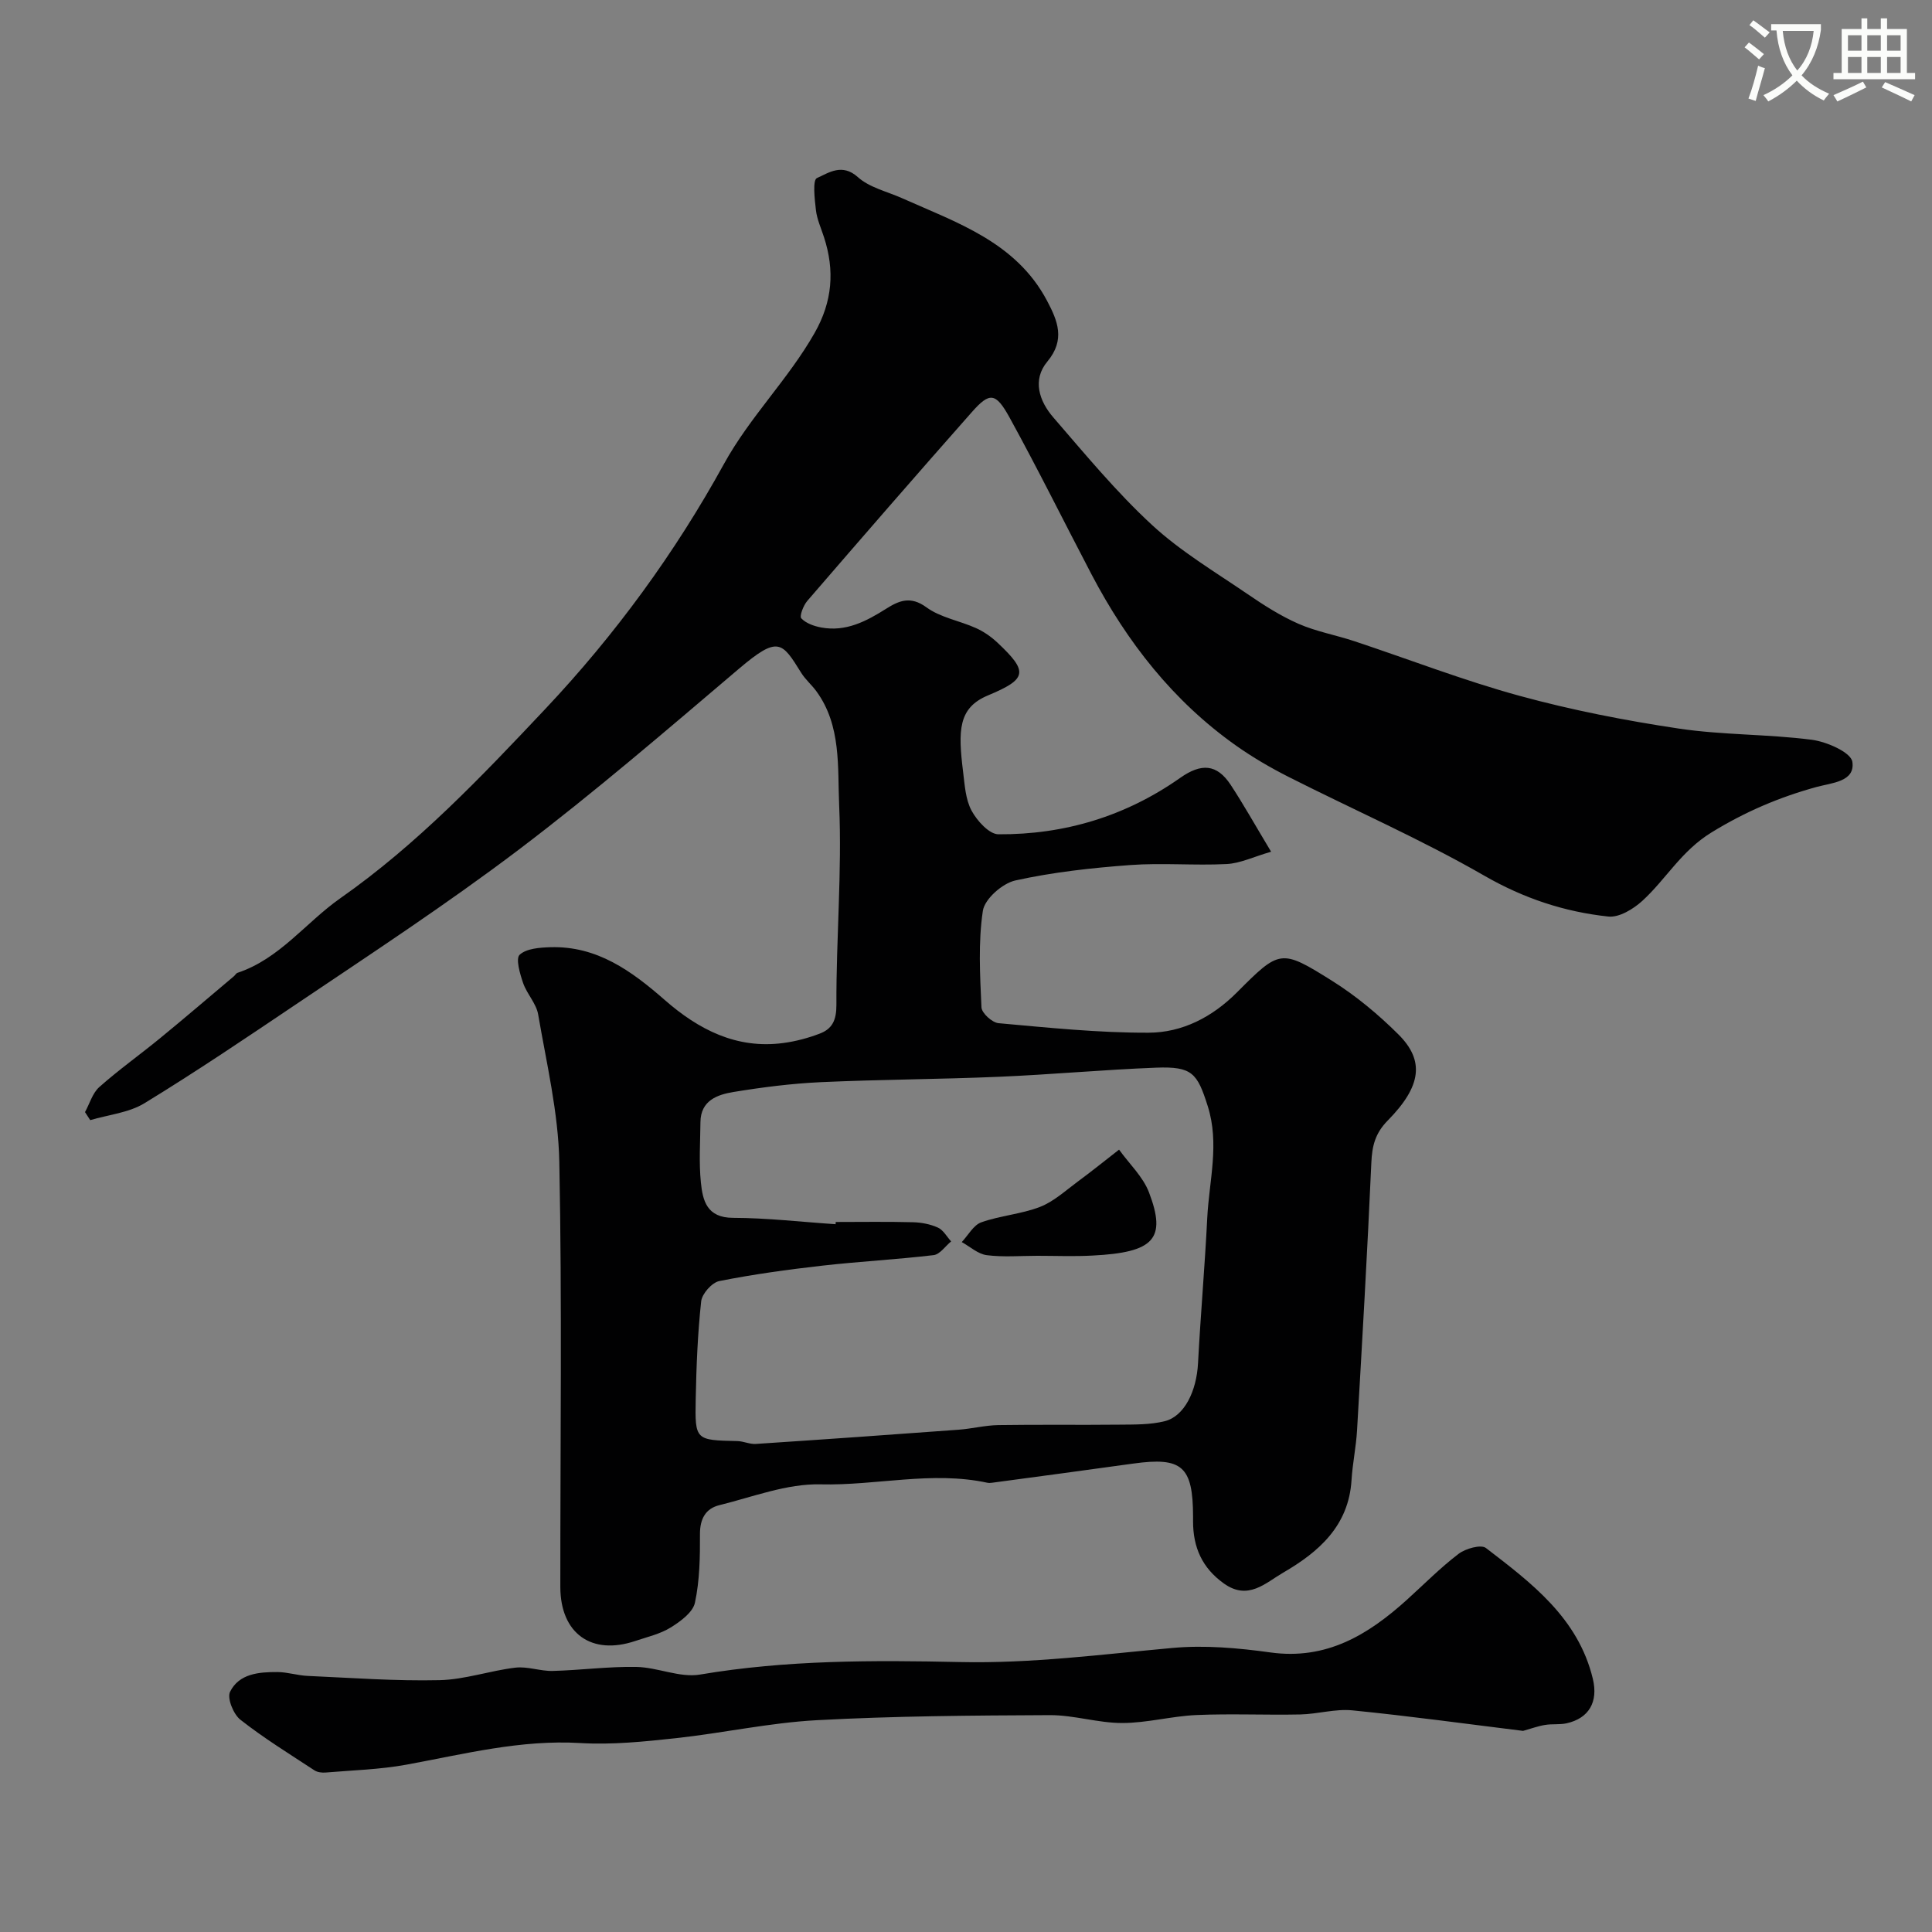 <svg enable-background="new 0 0 400 400" viewBox="0 0 400 400" xmlns="http://www.w3.org/2000/svg"><rect x="0" y="0" width="400" height="400" fill="#808080" stroke="none"/><path d="m362.1 8.8c1.1.8 2.1 1.6 3.1 2.4l-1 1.1c-1.3-1.1-2.3-2-3-2.5zm1.9 4.8c.5.2.9.4 1.4.5-.6 2.3-1.3 4.5-1.9 6.8l-1.5-.5c.8-2.1 1.4-4.3 2-6.8zm-1-9.4c1.3.9 2.4 1.8 3.4 2.5l-1 1.1c-1.4-1.2-2.4-2.1-3.2-2.6zm3.7 2.2v-1.4h10.3v1.2c-.5 3.6-1.8 6.8-4 9.4 1.5 1.6 3.4 2.8 5.7 3.8-.3.4-.7.8-1.1 1.4-2.3-1.1-4.1-2.5-5.6-4.1-1.6 1.6-3.6 3.1-5.9 4.3-.3-.5-.7-.9-1-1.3 2.4-1.1 4.4-2.5 6-4.1-1.9-2.5-3-5.6-3.3-9.3h-1.1zm8.8 0h-6.4c.3 3.3 1.3 6 3 8.2 2-2.2 3.1-5.1 3.4-8.2z" fill="#fbfcfa"/><path d="m385.3 3.8h1.3v2.2h2.8v-2.2h1.3v2.2h4.1v9.1h1.7v1.3h-16.9v-1.3h1.7v-9.1h4.1v-2.2zm.4 13.1.7 1.2c-1.8.9-3.8 1.9-6 2.9-.2-.4-.5-.8-.8-1.3 2.3-1 4.3-1.9 6.1-2.8zm-3.1-6.4h2.8v-3.2h-2.8zm0 4.6h2.8v-3.3h-2.8zm4-4.6h2.8v-3.2h-2.8zm0 4.6h2.8v-3.3h-2.8zm3.7 1.9c2.1.9 4.1 1.8 6.1 2.7l-.7 1.3c-2.2-1.1-4.2-2-6.1-2.9zm3.2-9.7h-2.8v3.2h2.8zm-2.8 7.8h2.8v-3.3h-2.8z" fill="#fbfcfa"/><g fill="#010102"><path d="m263.17 176.34c-3.67 1.06-6.4 2.41-9.2 2.55-6.65.34-13.35-.28-19.98.21-7.97.59-15.99 1.47-23.77 3.19-2.68.59-6.36 3.83-6.73 6.29-.98 6.53-.59 13.31-.29 19.97.05 1.2 2.22 3.18 3.55 3.29 10.34.93 20.71 2.01 31.07 1.97 6.93-.02 13.14-3.21 18.23-8.3 8.91-8.93 9.12-9.1 19.73-2.45 4.96 3.11 9.58 6.96 13.74 11.1 5.46 5.43 4.79 10.73-2.21 17.84-2.61 2.65-3.24 5.28-3.39 8.76-.82 18.47-1.89 36.94-2.96 55.4-.2 3.43-.93 6.84-1.14 10.27-.58 9.49-6.78 14.89-14.17 19.18-3.65 2.12-7.23 5.82-12.25 2.24-4.53-3.23-6.39-7.52-6.39-12.86 0-.33 0-.67 0-1-.02-10.42-2.27-12.38-12.4-10.97-9.72 1.36-19.44 2.65-29.17 3.96-.33.04-.68.08-1 .01-11.52-2.49-23.02.61-34.57.33-6.95-.17-14 2.6-20.94 4.31-2.83.7-4.02 2.82-4.01 5.98.02 4.75-.05 9.61-1.04 14.21-.43 2.01-3.01 3.89-5.03 5.14-2.16 1.34-4.81 1.94-7.27 2.77-9.11 3.09-15.56-1.53-15.57-11.17-.02-29.33.37-58.66-.21-87.98-.2-10.21-2.64-20.4-4.38-30.55-.39-2.28-2.34-4.25-3.12-6.52-.65-1.9-1.57-5.04-.71-5.84 1.41-1.3 4.16-1.49 6.36-1.56 9.66-.29 16.81 4.92 23.67 10.92 6.99 6.12 14.88 10.22 24.59 8.91 2.54-.34 5.09-1.02 7.48-1.93 2.61-.99 3.49-2.75 3.48-5.99-.06-13.76 1.17-27.55.57-41.28-.35-7.92.48-16.52-4.73-23.64-.97-1.32-2.27-2.42-3.13-3.8-3.98-6.4-4.75-7.75-12.87-.86-15 12.73-29.86 25.54-45.6 37.47-14.97 11.33-30.56 21.54-46.06 31.98-10.37 6.98-20.75 13.99-31.42 20.51-3.25 1.99-7.47 2.39-11.25 3.51-.36-.55-.72-1.11-1.08-1.66.96-1.75 1.55-3.93 2.95-5.18 4.03-3.58 8.45-6.72 12.62-10.14 5.14-4.21 10.18-8.54 15.27-12.82.25-.21.43-.59.71-.69 8.75-2.9 14.13-10.41 21.3-15.44 15.95-11.18 29.19-25.13 42.46-39.21 14.49-15.38 26.86-32.33 36.95-50.67 5.41-9.83 13.33-17.55 18.8-27.17 3.7-6.51 4.18-12.93 1.94-19.82-.6-1.86-1.45-3.7-1.67-5.6-.27-2.28-.71-6.23.2-6.64 2.43-1.09 5.22-3.13 8.48-.2 2.4 2.16 6.02 2.97 9.12 4.35 11.42 5.1 23.63 9.11 30.05 21.25 2.19 4.14 3.84 8.06.06 12.59-3.17 3.8-1.67 8.2 1.23 11.55 6.59 7.62 13.05 15.45 20.42 22.26 5.94 5.49 13.06 9.72 19.79 14.32 3.36 2.3 6.85 4.53 10.56 6.16 3.65 1.6 7.69 2.32 11.5 3.58 11.43 3.79 22.7 8.17 34.29 11.34 10.79 2.95 21.86 5.11 32.93 6.77 9.09 1.36 18.41 1.14 27.54 2.32 3.1.4 8.12 2.61 8.41 4.56.62 4.15-4.28 4.35-7.44 5.22-7.7 2.12-14.73 5.11-21.73 9.41-6.29 3.86-9.38 9.65-14.3 14.15-1.86 1.7-4.81 3.5-7.05 3.26-9.09-.97-17.52-3.76-25.7-8.47-13.09-7.53-27-13.61-40.5-20.44-3.77-1.91-7.47-4.07-10.92-6.51-13-9.2-22.53-21.41-29.87-35.4-5.68-10.84-11.1-21.81-17-32.53-2.86-5.19-4.12-5.24-7.78-1.1-11.45 12.95-22.79 26.01-34.08 39.1-.81.94-1.66 3.16-1.24 3.61.98 1.04 2.67 1.63 4.16 1.9 5.06.93 9.28-1.28 13.38-3.87 2.68-1.69 5.06-2.73 8.37-.31 2.91 2.13 6.87 2.77 10.26 4.3 1.61.72 3.15 1.8 4.44 3.01 6.47 6.07 6.13 7.54-1.97 10.93-6.17 2.58-6.2 7.24-5.14 15.83.34 2.73.5 5.72 1.76 8.04 1.13 2.09 3.64 4.87 5.55 4.88 13.7.09 26.39-3.76 37.65-11.69 4.35-3.06 7.57-2.89 10.43 1.44 2.61 3.97 4.92 8.1 8.38 13.86zm-90.17 77.12c.01-.15.02-.31.03-.46 5.33 0 10.66-.09 15.99.05 1.75.04 3.61.4 5.18 1.12 1.11.51 1.83 1.87 2.72 2.85-1.2.98-2.32 2.68-3.62 2.84-7.66.91-15.38 1.31-23.05 2.18-7.14.81-14.28 1.79-21.32 3.19-1.53.3-3.59 2.63-3.76 4.2-.73 6.72-1 13.51-1.13 20.28-.17 8.49-.04 8.46 8.62 8.65 1.29.03 2.58.68 3.84.59 13.98-.92 27.95-1.91 41.93-2.94 2.77-.2 5.52-.92 8.29-.96 8.36-.13 16.72 0 25.08-.09 3.13-.03 6.36.03 9.35-.72 4.08-1.02 6.59-6.24 6.89-12.02.53-10.04 1.41-20.06 1.91-30.09.39-7.7 2.58-15.32.09-23.15-2.16-6.8-3.21-8.22-10.71-7.93-10.87.42-21.72 1.43-32.6 1.89-12.25.52-24.53.55-36.78 1.11-6.04.28-12.09 1.05-18.06 2.03-3.36.55-6.83 1.75-6.87 6.25-.04 4.16-.33 8.36.09 12.48.38 3.78 1.24 7.32 6.66 7.33 7.07.02 14.15.85 21.23 1.32z"/><path d="m315.34 358.36c-11.63-1.43-23.47-3.07-35.36-4.25-3.52-.35-7.17.77-10.77.85-7.16.15-14.34-.19-21.49.12-5.14.22-10.25 1.65-15.37 1.65-5 .01-10-1.65-15-1.63-16.1.07-32.21.18-48.28 1.05-9.74.53-19.39 2.66-29.12 3.72-6.56.71-13.23 1.4-19.78 1.01-12.37-.74-24.11 2.29-36.05 4.48-5.47 1-11.1 1.15-16.66 1.62-.78.07-1.74-.04-2.36-.45-5.18-3.4-10.47-6.66-15.33-10.48-1.44-1.13-2.79-4.46-2.14-5.78 1.86-3.77 5.99-4.11 9.81-4.09 2.09.01 4.17.71 6.27.8 9.1.4 18.2 1.09 27.29.88 5.25-.12 10.44-1.97 15.71-2.59 2.52-.3 5.17.75 7.74.68 5.77-.15 11.54-.94 17.3-.83 4.41.08 9 2.29 13.18 1.58 17.89-3.03 35.89-2.98 53.88-2.59 14.78.32 29.31-1.59 43.94-2.92 6.68-.61 13.58 0 20.27.93 11.59 1.61 20.22-3.64 28.24-10.88 3.55-3.21 6.93-6.64 10.72-9.53 1.44-1.1 4.64-2 5.67-1.21 9.46 7.26 19.11 14.52 22.13 27.08 1.15 4.79-.8 8.17-5.43 9.21-1.44.32-2.99.09-4.46.34-1.41.22-2.8.74-4.55 1.23z"/><path d="m214.75 260c-3.49 0-7.01.31-10.45-.13-1.81-.23-3.46-1.76-5.18-2.71 1.33-1.41 2.42-3.51 4.04-4.09 3.93-1.4 8.27-1.69 12.15-3.19 2.82-1.09 5.23-3.32 7.73-5.17 2.93-2.16 5.77-4.45 8.65-6.69 2.11 2.94 4.96 5.6 6.2 8.86 3.67 9.63 1.04 12.43-11.69 13.07-3.8.21-7.63.05-11.45.05z"/></g></svg>